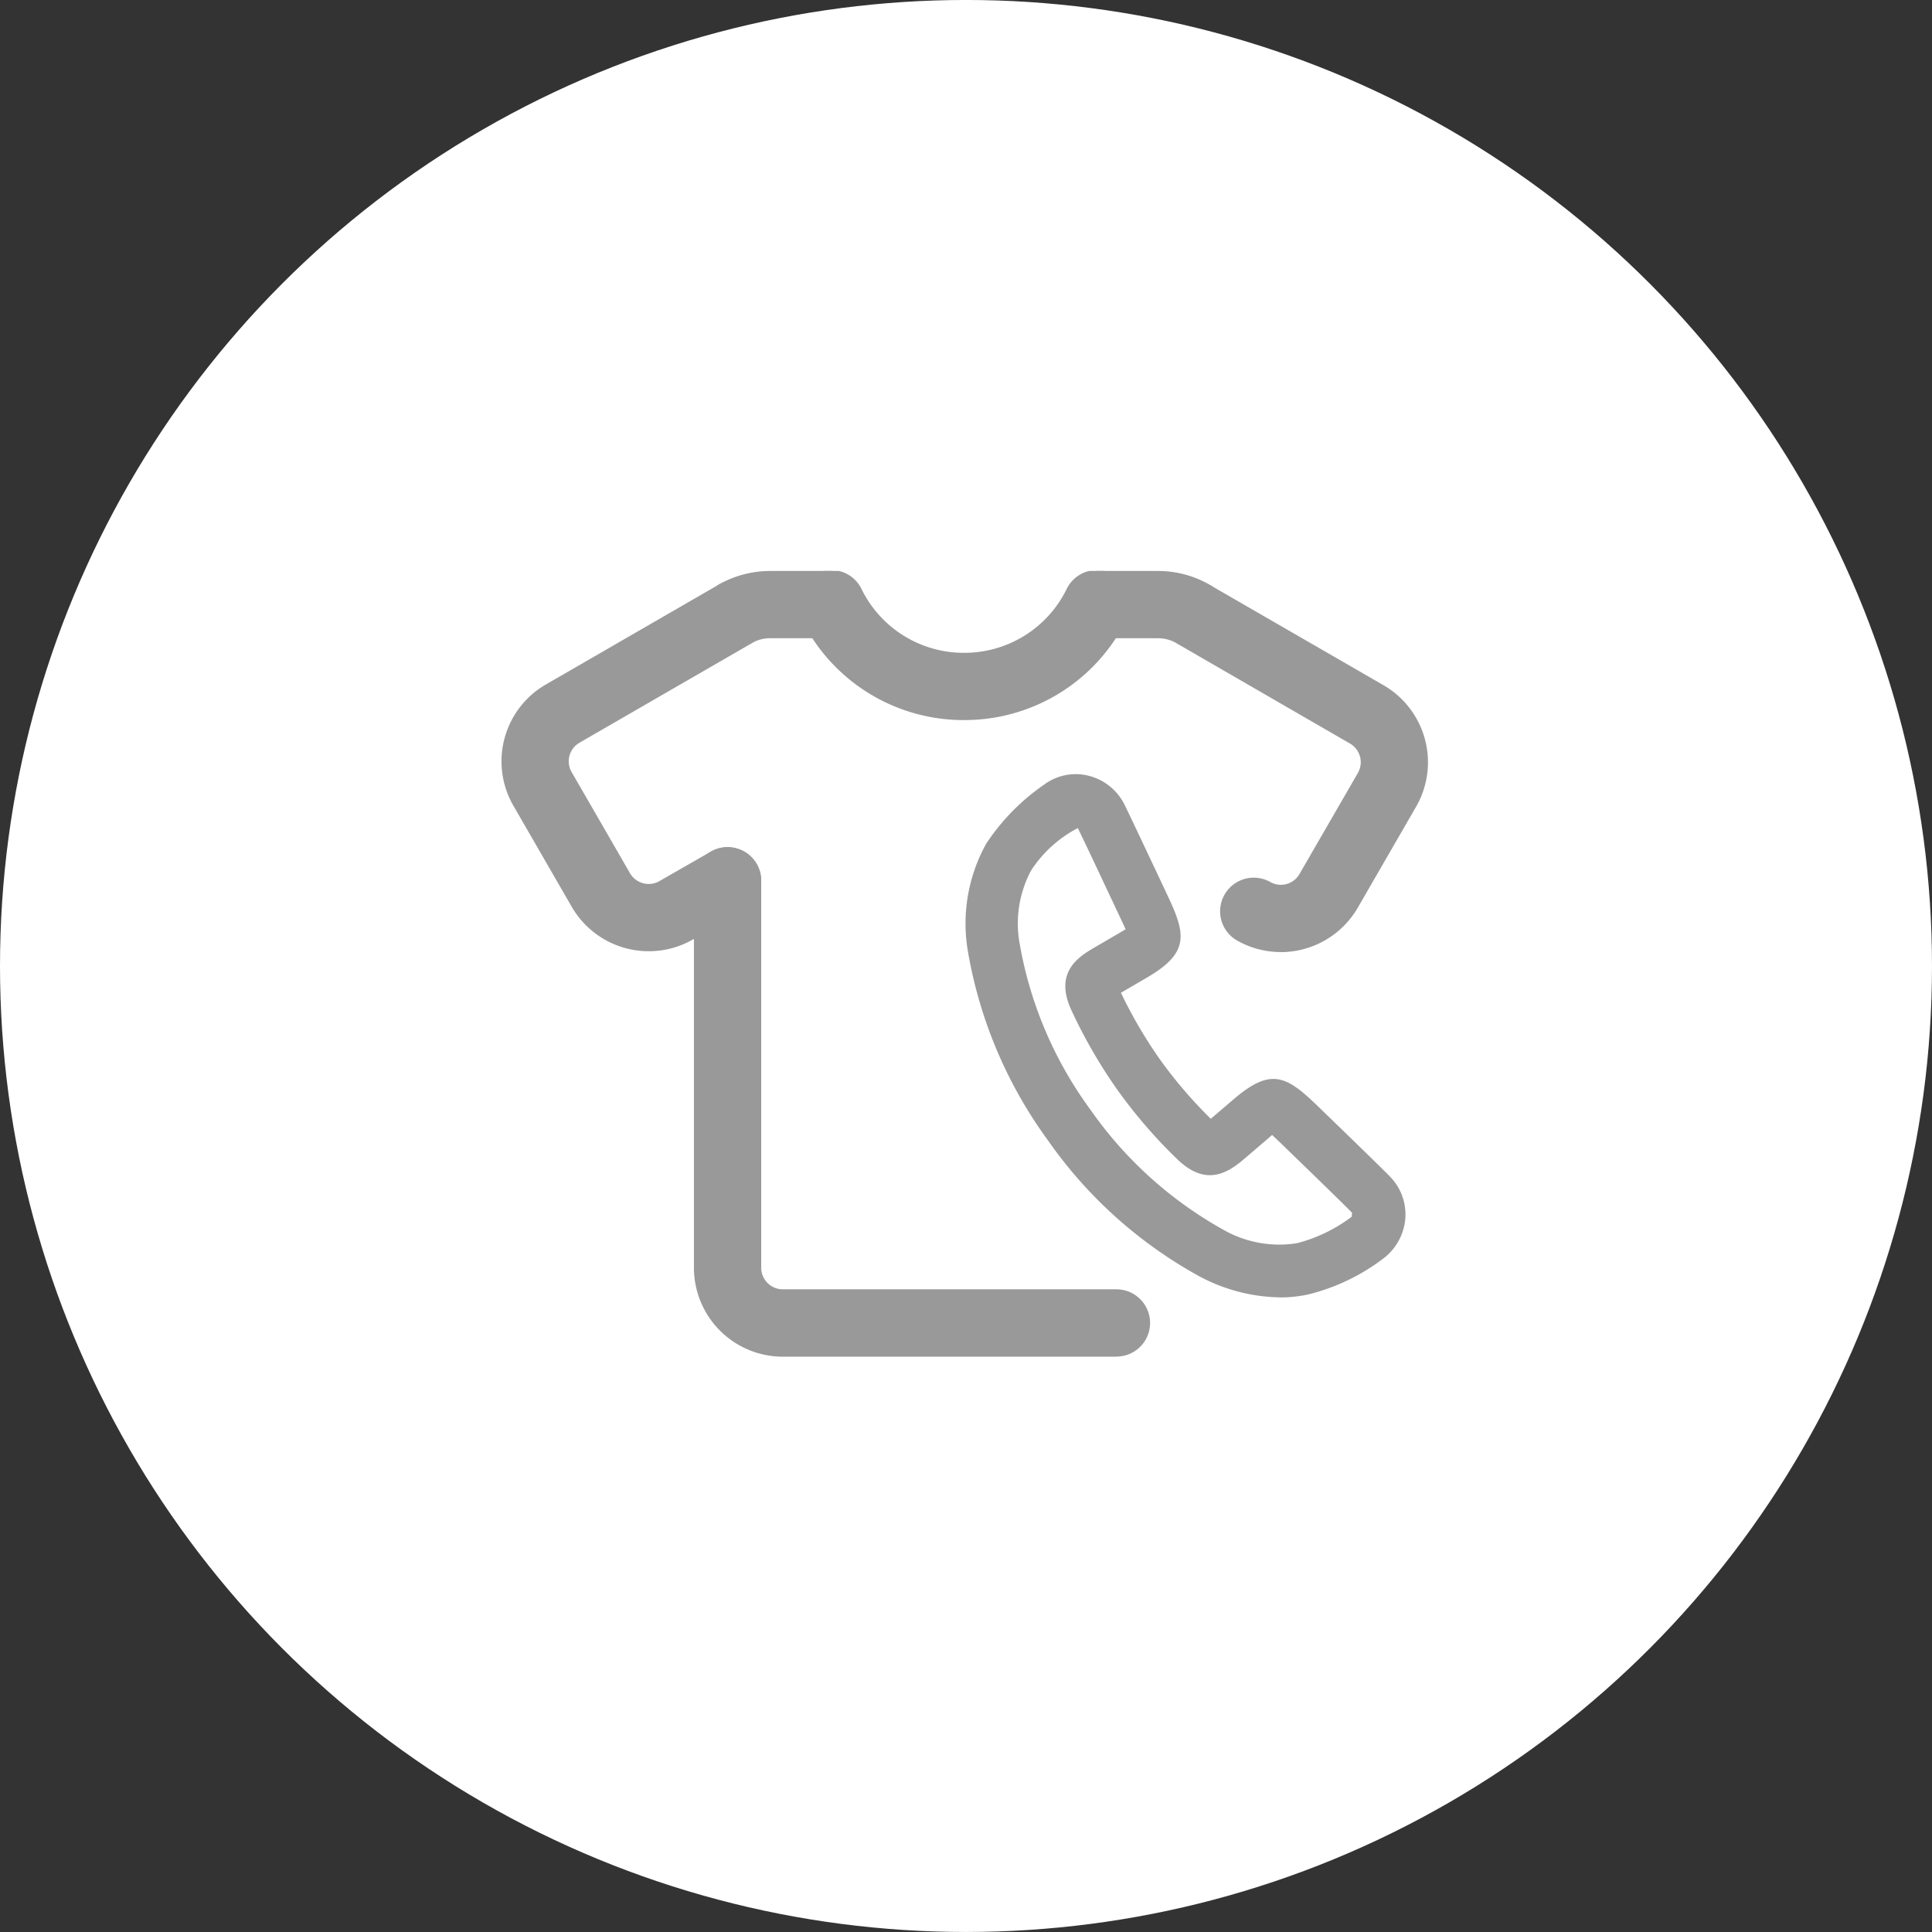 <?xml version="1.0" encoding="utf-8"?><svg xmlns="http://www.w3.org/2000/svg" xmlns:xlink="http://www.w3.org/1999/xlink" width="90" height="90" viewBox="0 0 90 90">
  <rect x="0" y="0" width="90" height="90" fill="#333333" stroke="none"/>
  <defs>
    <style>
      .cls-1 {
        fill: none;
      }

      .cls-2 {
        fill: #fff;
      }

      .cls-3 {
        clip-path: url(#clip-path);
      }

      .cls-4 {
        fill: #999;
      }
    </style>
    <clipPath id="clip-path">
      <rect id="Rechteck_770" data-name="Rechteck 770" class="cls-1" width="43.162" height="36.602"/>
    </clipPath>
  </defs>
  <g id="Beratung_Icon" data-name="Beratung Icon" transform="translate(-0.035 0.075)">
    <g id="Gruppe_1373" data-name="Gruppe 1373" transform="translate(0.035 -0.076)">
      <circle id="Ellipse_142" data-name="Ellipse 142" class="cls-2" cx="45" cy="45" r="45" transform="translate(0 0)"/>
      <g id="Gruppe_1375" data-name="Gruppe 1375" transform="translate(23.36 26.599)">
        <g id="Gruppe_1374" data-name="Gruppe 1374" class="cls-3" transform="translate(0 0)">
          <path id="Pfad_1330" data-name="Pfad 1330" class="cls-4" d="M23.216,17.541a4.108,4.108,0,0,1-2.062-.555,1.567,1.567,0,0,1,1.568-2.713,1,1,0,0,0,1.371-.369L26.812,9.2a1.007,1.007,0,0,0-.369-1.373L18.454,3.209A1.566,1.566,0,0,1,20.021.5l7.99,4.614a4.147,4.147,0,0,1,1.516,5.651l-2.72,4.711a4.153,4.153,0,0,1-3.59,2.069" transform="translate(13.083 0.211)"/>
          <path id="Pfad_1331" data-name="Pfad 1331" class="cls-4" d="M15.673,6.946A8.412,8.412,0,0,1,8.107,2.268a1.566,1.566,0,1,1,2.8-1.4,5.3,5.3,0,0,0,4.763,2.945A5.3,5.3,0,0,0,20.436.867a1.566,1.566,0,1,1,2.8,1.4,8.412,8.412,0,0,1-7.565,4.678" transform="translate(5.88 0)"/>
          <path id="Pfad_1332" data-name="Pfad 1332" class="cls-4" d="M24.834,31.129H9.291a4.145,4.145,0,0,1-4.139-4.139V8.96a1.567,1.567,0,1,1,3.134,0v18.03a1.006,1.006,0,0,0,1,1H24.834a1.567,1.567,0,0,1,0,3.134" transform="translate(3.814 5.473)"/>
          <path id="Pfad_1333" data-name="Pfad 1333" class="cls-4" d="M19.7,3.392a1.707,1.707,0,0,0-.907-.258h-2.87V0h2.87a4.832,4.832,0,0,1,2.562.734Z" transform="translate(11.791 0)"/>
          <path id="Pfad_1334" data-name="Pfad 1334" class="cls-4" d="M7.363,3.371,5.779.668A4.873,4.873,0,0,1,8.238,0H11.11V3.133H8.238a1.706,1.706,0,0,0-.875.238" transform="translate(4.279 0)"/>
          <path id="Pfad_1335" data-name="Pfad 1335" class="cls-4" d="M6.866,17.521a4.142,4.142,0,0,1-3.59-2.066L.557,10.744A4.135,4.135,0,0,1,2.071,5.093l8-4.621a1.566,1.566,0,0,1,1.566,2.713l-8,4.621A1,1,0,0,0,3.27,9.177l2.717,4.709a1.006,1.006,0,0,0,1.373.367l2.395-1.373A1.567,1.567,0,1,1,11.312,15.6l-2.39,1.371a4.118,4.118,0,0,1-2.057.55" transform="translate(0 0.193)"/>
          <path id="Pfad_1336" data-name="Pfad 1336" class="cls-4" d="M27.065,29.812a8.192,8.192,0,0,1-3.744-.973,20.823,20.823,0,0,1-7.08-6.359,20.887,20.887,0,0,1-3.711-8.761,7.655,7.655,0,0,1,.851-5.045,10.064,10.064,0,0,1,2.687-2.741,2.464,2.464,0,0,1,2.059-.425,2.567,2.567,0,0,1,1.7,1.361c.306.627.98,2.061,1.5,3.161l.506,1.076c.855,1.807,1.006,2.654-.95,3.8l-1.211.707-.017.01a21.331,21.331,0,0,0,1.829,3.122,21.056,21.056,0,0,0,2.358,2.75l.007-.009,1.083-.926c1.718-1.46,2.433-1.069,3.888.339l.181.176c.855.827,2.668,2.581,3.176,3.1a2.519,2.519,0,0,1,.726,1.956A2.6,2.6,0,0,1,31.88,28a9.556,9.556,0,0,1-3.512,1.679,6.2,6.2,0,0,1-1.3.136M17.642,7.953A5.785,5.785,0,0,0,15.47,9.926a5.235,5.235,0,0,0-.529,3.432,18.387,18.387,0,0,0,3.284,7.7,18.591,18.591,0,0,0,6.218,5.614,5.246,5.246,0,0,0,3.418.616A7.258,7.258,0,0,0,30.4,26.06l.023-.186c-.5-.513-2.283-2.238-3.121-3.049l-.183-.178c-.148-.141-.3-.285-.423-.4-.059.05-.124.106-.195.171l-1.062.908c-.865.757-1.847,1.29-3.133.078A23.5,23.5,0,0,1,19.5,20.16a23.753,23.753,0,0,1-2.142-3.7c-.855-1.819.355-2.529,1.079-2.955l1.2-.7c.087-.052.165-.1.237-.137-.073-.164-.164-.355-.244-.527l-.508-1.077c-.512-1.089-1.178-2.506-1.476-3.114" transform="translate(9.203 4.026)"/>
        </g>
      </g>
    </g>
  </g>
</svg>
